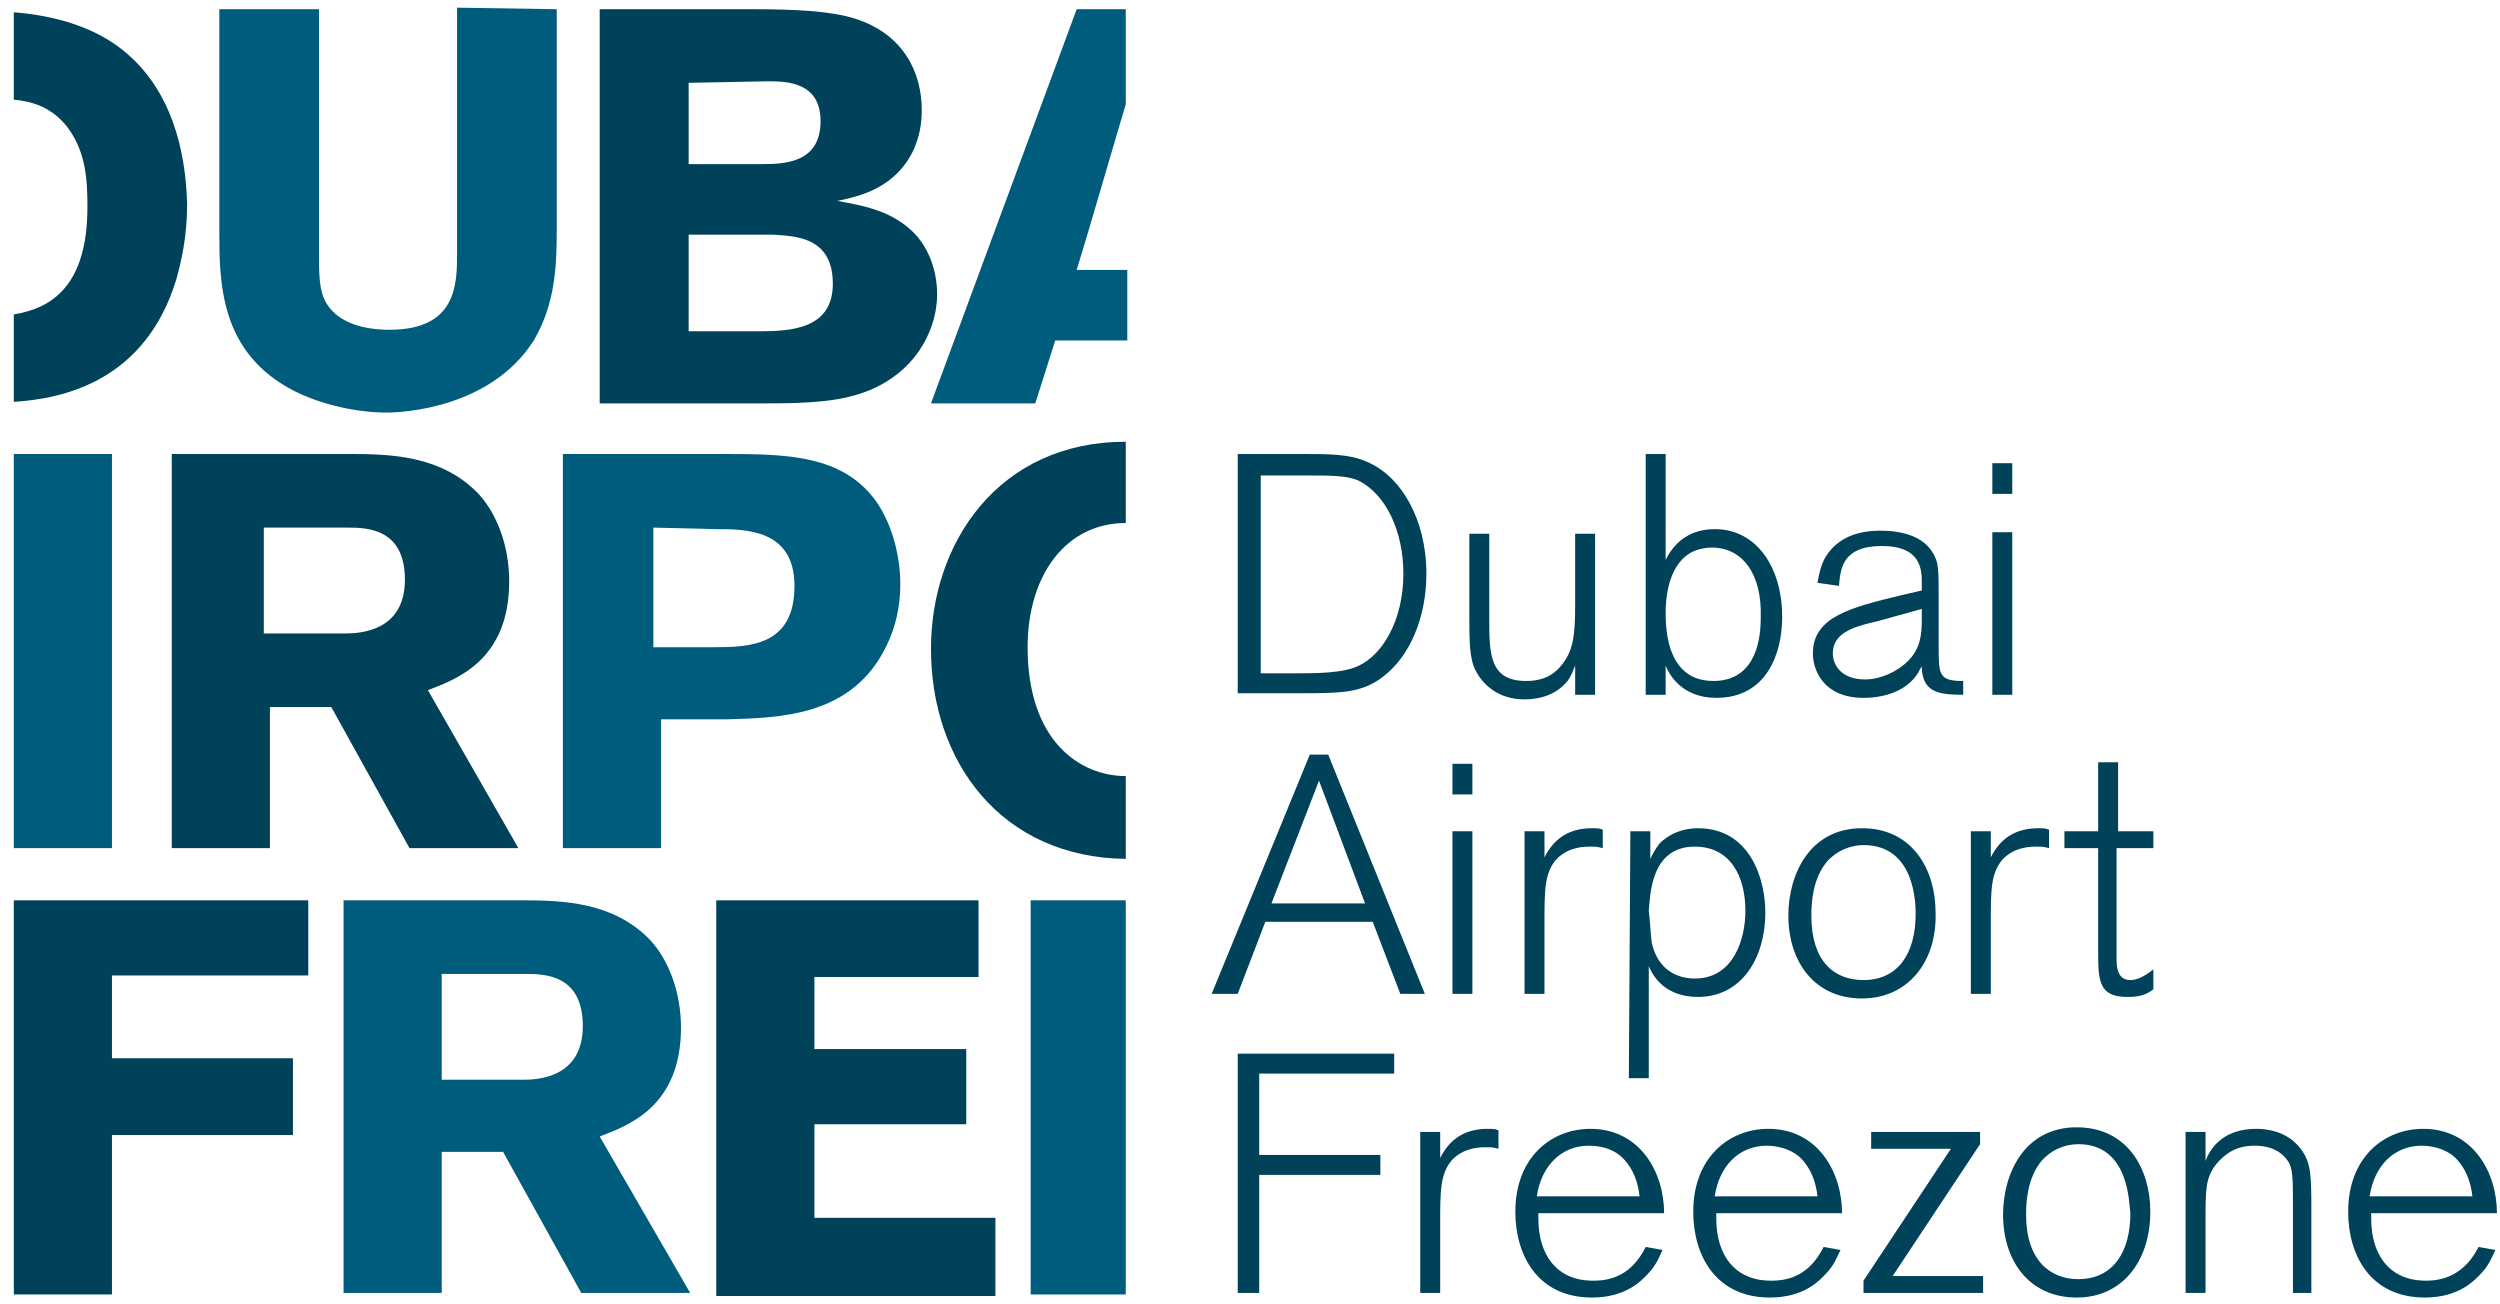 <svg width="163" height="85" viewBox="0 0 163 85" fill="none" xmlns="http://www.w3.org/2000/svg">
<path d="M80.7 45.3V29.6H84.9C86.6 29.6 88 29.6 89.1 30.1C91.3 31 93 33.8 93 37.4C93 40.3 91.9 42.8 90.2 44.1C88.8 45.2 87.4 45.2 84.7 45.2H80.7V45.3ZM82.2 43.9H84.5C85.8 43.9 87.6 43.9 88.6 43.4C90.1 42.7 91.5 40.5 91.5 37.4C91.5 34.7 90.4 32.2 88.5 31.3C87.7 31 86.8 31 84.9 31H82.2V43.9ZM104 45.3H102.7V43.4C102.6 43.6 102.5 44 102.2 44.4C101.4 45.4 100.2 45.6 99.4 45.6C97.4 45.6 96.5 44.3 96.2 43.7C95.8 42.9 95.8 41.8 95.8 40V34.8H97.1V40.3C97.1 42.6 97.1 44.4 99.5 44.4C100.1 44.4 101 44.3 101.7 43.5C102.6 42.5 102.7 41.4 102.7 39.4V34.8H104V45.3ZM108.6 45.3H107.3V29.6H108.6V36.5C109.4 34.9 110.7 34.5 111.8 34.5C114.6 34.5 116.2 37.1 116.2 40.2C116.2 42.6 115.2 45.5 111.9 45.5C109.6 45.5 108.8 43.9 108.6 43.4C108.6 43.4 108.6 45.3 108.6 45.3ZM111.6 35.7C111.2 35.7 110.7 35.8 110.3 36C109 36.7 108.6 38.4 108.6 40C108.6 42.9 109.7 44.4 111.7 44.4C114.2 44.4 114.8 42.2 114.8 40.3C114.9 37.4 113.6 35.7 111.6 35.7ZM128.1 45.3C126.5 45.3 125.4 45.2 125.3 43.6V43.4C125.3 43.5 125.2 43.6 125.2 43.6C124.6 44.9 123.1 45.5 121.5 45.5C118.9 45.5 118.2 43.7 118.2 42.6C118.2 40.2 120.7 39.6 124 38.8L125.3 38.5V38C125.3 37.2 125.3 35.6 122.7 35.6C120.1 35.6 120 37.1 119.9 38.2L118.5 38C118.6 37.5 118.7 36.8 119.1 36.2C119.9 35 121.2 34.6 122.6 34.6C123.9 34.6 125.8 34.9 126.3 36.7C126.4 37.2 126.4 37.7 126.4 38.7V42.1C126.4 44 126.4 44.4 128 44.4V45.3H128.1ZM125.3 39.7L124.6 39.9C123.1 40.3 122.5 40.5 122 40.6C120.8 40.9 119.5 41.3 119.5 42.6C119.5 43.4 120.1 44.3 121.6 44.3C122.6 44.3 123.7 43.8 124.4 43.1C125.2 42.3 125.3 41.4 125.3 40.4C125.3 40.4 125.3 39.7 125.3 39.7ZM131.2 32.2H129.9V30.2H131.2V32.2ZM131.2 45.3H129.9V34.7H131.2V45.3ZM92.9 64.8H91.3L89.5 60.1H82.5L80.7 64.8H79L85.4 49.2H86.6L92.9 64.8ZM89 58.9L86 50.9L82.9 58.9H89ZM96 51.8H94.7V49.8H96V51.8ZM96 64.8H94.7V54.2H96V64.8ZM100.7 64.8H99.4V54.2H100.7V55.9C101.4 54.5 102.5 54 103.8 54C104.1 54 104.3 54 104.5 54.1V55.3C104.1 55.2 104.1 55.2 103.7 55.2C103.3 55.2 102.3 55.2 101.5 56C100.7 56.9 100.7 58 100.7 60.2C100.7 60.2 100.7 64.8 100.7 64.8ZM106.3 54.2H107.6V56C107.8 55.6 107.9 55.4 108.2 55C108.9 54.3 109.8 54 110.7 54C114.1 54 115.1 57.3 115.1 59.5C115.1 62.4 113.6 65 110.7 65C109.3 65 108.1 64.4 107.5 63V70.3H106.2L106.3 54.2ZM107.7 61.5C108.1 63.2 109.3 63.8 110.5 63.8C113.1 63.8 113.8 61.1 113.8 59.4C113.8 57.1 112.8 55.2 110.5 55.2C107.6 55.2 107.6 58.4 107.5 59.4C107.6 60.1 107.6 60.8 107.7 61.5ZM121.4 65.1C118.3 65.1 116.6 62.7 116.6 59.7C116.6 57 118 54 121.4 54C124.7 54 126.2 56.7 126.2 59.5C126.3 62.7 124.4 65.1 121.4 65.1ZM121.5 55.1C120.6 55.1 119.7 55.5 119.1 56.2C118.2 57.3 118.1 58.8 118.1 59.7C118.1 62.7 119.6 63.9 121.5 63.9C123.8 63.9 124.9 62.1 124.9 59.6C124.9 59 124.9 55.1 121.5 55.1ZM129.8 64.8H128.5V54.2H129.8V55.9C130.5 54.5 131.6 54 132.9 54C133.2 54 133.4 54 133.6 54.1V55.3C133.2 55.2 133.2 55.2 132.8 55.2C132.4 55.2 131.4 55.2 130.6 56C129.8 56.9 129.8 58 129.8 60.2V64.8ZM138 62.6C138 63.6 138.4 63.9 138.9 63.9C139.4 63.9 139.9 63.6 140.4 63.2V64.5C139.9 64.9 139.4 65 138.7 65C136.8 65 136.8 63.9 136.8 61.9V55.3H134.6V54.2H136.8V49.7H138.1V54.2H140.4V55.3H138V62.6ZM82.1 84.3H80.7V68.7H90.9V70H82.1V75.3H90V76.6H82.1V84.3ZM93.9 84.3H92.6V73.8H93.9V75.5C94.6 74.1 95.7 73.6 97 73.6C97.3 73.6 97.5 73.6 97.7 73.7V74.9C97.3 74.8 97.3 74.8 96.9 74.8C96.5 74.8 95.5 74.8 94.7 75.6C93.9 76.5 93.9 77.6 93.9 79.8V84.3ZM108.4 81.5C108.2 81.9 108 82.5 107.4 83.1C107.1 83.4 106.1 84.6 103.8 84.6C100.3 84.6 98.8 81.9 98.8 79C98.8 75.5 101.1 73.6 103.7 73.6C106.9 73.6 108.5 76.4 108.5 79.1H100.3C100.3 79.7 100.3 80.5 100.6 81.3C101.4 83.5 103.4 83.5 103.9 83.5C105.1 83.5 106.4 83.1 107.3 81.3L108.4 81.5ZM106.9 78C106.8 77.1 106.5 76.2 105.8 75.5C105.4 75.1 104.7 74.7 103.6 74.7C101.8 74.7 100.5 76 100.2 78H106.9ZM120 81.5C119.8 81.9 119.6 82.5 119 83.1C118.7 83.4 117.7 84.6 115.4 84.6C111.9 84.6 110.4 81.9 110.4 79C110.4 75.5 112.7 73.6 115.3 73.6C118.5 73.6 120.1 76.4 120.1 79.1H111.9C111.9 79.7 111.9 80.5 112.2 81.3C113 83.5 115 83.5 115.5 83.5C116.7 83.5 118 83.1 118.9 81.3L120 81.5ZM118.5 78C118.4 77.1 118.1 76.2 117.4 75.5C117 75.1 116.2 74.7 115.2 74.7C113.4 74.7 112.1 76 111.8 78H118.5ZM129.2 84.3H121.5V83.5L127.2 74.9H122V73.8H129.1V74.6L123.4 83.2H129.3V84.3H129.2ZM135.4 84.6C132.3 84.6 130.6 82.2 130.6 79.2C130.6 76.5 132 73.5 135.4 73.5C138.7 73.5 140.2 76.2 140.2 79C140.2 82.2 138.4 84.6 135.4 84.6ZM135.5 74.6C134.6 74.6 133.7 75 133.1 75.7C132.2 76.8 132.1 78.3 132.1 79.2C132.1 82.2 133.7 83.4 135.5 83.4C137.8 83.4 138.9 81.6 138.9 79.1C138.8 78.6 138.9 74.6 135.5 74.6ZM150.8 84.3H149.5V78.8C149.5 76.7 149.5 76.1 149.1 75.6C148.8 75.2 148.2 74.7 147 74.7C145.8 74.7 145.1 75.2 144.5 75.9C143.8 76.8 143.8 77.5 143.8 79.7V84.3H142.5V73.8H143.8V75.7C144.2 74.6 145.2 73.6 147.1 73.6C147.7 73.6 149.1 73.7 150 74.9C150.7 75.8 150.7 76.7 150.7 79V84.3H150.8ZM162.7 81.5C162.5 81.9 162.3 82.5 161.7 83.1C161.4 83.4 160.4 84.6 158.1 84.6C154.6 84.6 153.1 81.9 153.1 79C153.1 75.5 155.4 73.6 158 73.6C161.2 73.6 162.8 76.4 162.8 79.1H154.6C154.6 79.7 154.6 80.5 154.9 81.3C155.7 83.5 157.7 83.5 158.2 83.5C159.3 83.5 160.7 83.1 161.6 81.3L162.7 81.5ZM161.2 78C161.1 77.1 160.8 76.2 160.1 75.5C159.7 75.1 158.9 74.7 157.9 74.7C156.1 74.7 154.8 76 154.5 78H161.2Z" fill="#00425A"/>
<path d="M22.4 58.7H34C36.7 58.7 40 58.8 42.4 61.3C43.6 62.6 44.4 64.7 44.4 67C44.4 72.2 40.9 73.4 39.1 74.1L45 84.3H37.9L32.8 75.1H28.8V84.3H22.4V58.7ZM28.8 63.5V70.4H34.1C35 70.4 38 70.3 38 66.9C38 63.6 35.6 63.5 34.3 63.5H28.8ZM36.3 0.6V14.9C36.3 17.4 36.2 19.8 34.8 22.2C32 26.6 26.3 26.9 25.2 26.9C23.3 26.9 21 26.4 19.2 25.5C14.3 23 14.3 18.4 14.3 15V0.6H20.8V16.6C20.8 17.9 20.8 19 21.3 19.8C22.1 21.1 23.8 21.5 25.4 21.5C29.8 21.5 29.8 18.5 29.8 16.5V0.5L36.3 0.6ZM7.3 55.3H0.9V29.6H7.3V55.3ZM36.6 29.6H47C51.2 29.6 55 29.6 57.2 32.8C58.2 34.3 58.7 36.3 58.7 38.1C58.7 39.5 58.4 40.9 57.8 42.1C55.6 46.7 50.9 46.8 47.4 46.9H43.1V55.3H36.7V29.6H36.6ZM42.6 34.4V42.2H46.5C48.9 42.2 51.8 42.1 51.8 38.2C51.8 34.5 48.6 34.5 46.7 34.5L42.6 34.4ZM73.4 17.6H70.2C70.8 15.7 73 8.1 73.4 6.8V0.6H70.2L60.7 26.3H67.5L68.8 22.2H73.5V17.6H73.4ZM73.4 58.7H67.2V84.4H73.4V58.7Z" fill="#005C7C"/>
<path d="M39.1 0.6H49C51.7 0.6 54.1 0.7 55.7 1.2C58.9 2.2 60.1 4.7 60.1 7.2C60.1 8.6 59.7 9.4 59.6 9.7C58.4 12.3 56 12.8 54.6 13.1C56.2 13.4 58.2 13.7 59.7 15.3C60.6 16.3 61.1 17.7 61.1 19.2C61.1 21.2 60 24 56.8 25.4C54.9 26.2 52.8 26.3 49.9 26.3H39.1V0.6ZM44.9 5.4V10.7H49.7C51.2 10.7 53.5 10.6 53.5 7.9C53.5 5.4 51.4 5.3 50.1 5.3L44.9 5.4ZM44.9 15.4V21.6H49.4C51.5 21.6 54.3 21.5 54.3 18.5C54.3 15.4 51.8 15.4 50.4 15.3H44.9V15.4ZM11.2 29.6H22.8C25.5 29.6 28.8 29.7 31.2 32.2C32.4 33.5 33.2 35.6 33.2 37.9C33.2 43.1 29.7 44.3 27.9 45L33.8 55.3H26.7L21.6 46.1H17.6V55.3H11.2V29.6ZM17.2 34.4V41.3H22.5C23.4 41.3 26.4 41.2 26.4 37.8C26.4 34.5 24 34.4 22.7 34.4H17.2ZM20.1 58.7V63.6H7.3V69H19.1V74H7.3V84.4H0.9V58.7H20.1ZM46.7 58.7H63.8V63.7H53.1V68.4H63V73.3H53.1V79.4H64.9V84.5H46.7V58.7ZM8.4 3.6C6.3 1.7 3.4 1 0.9 0.8V6.5C2.1 6.6 3.4 7 4.4 8.3C5.6 9.9 5.7 11.7 5.7 13.5C5.7 18.6 3.4 20.1 0.9 20.5V26.2C4.2 26 9.5 24.8 11.5 18.2C11.8 17.1 12.2 15.5 12.2 13.3C12.1 9.6 11.1 6 8.4 3.6ZM73.4 50.6C70.4 50.6 67 48.3 67 42.2C67 37.5 69.5 34.1 73.4 34.1V28.8C65.1 28.8 60.7 35.4 60.7 42.3C60.7 49.7 65.3 55.9 73.4 56V50.6Z" fill="#00425A"/>
</svg>
